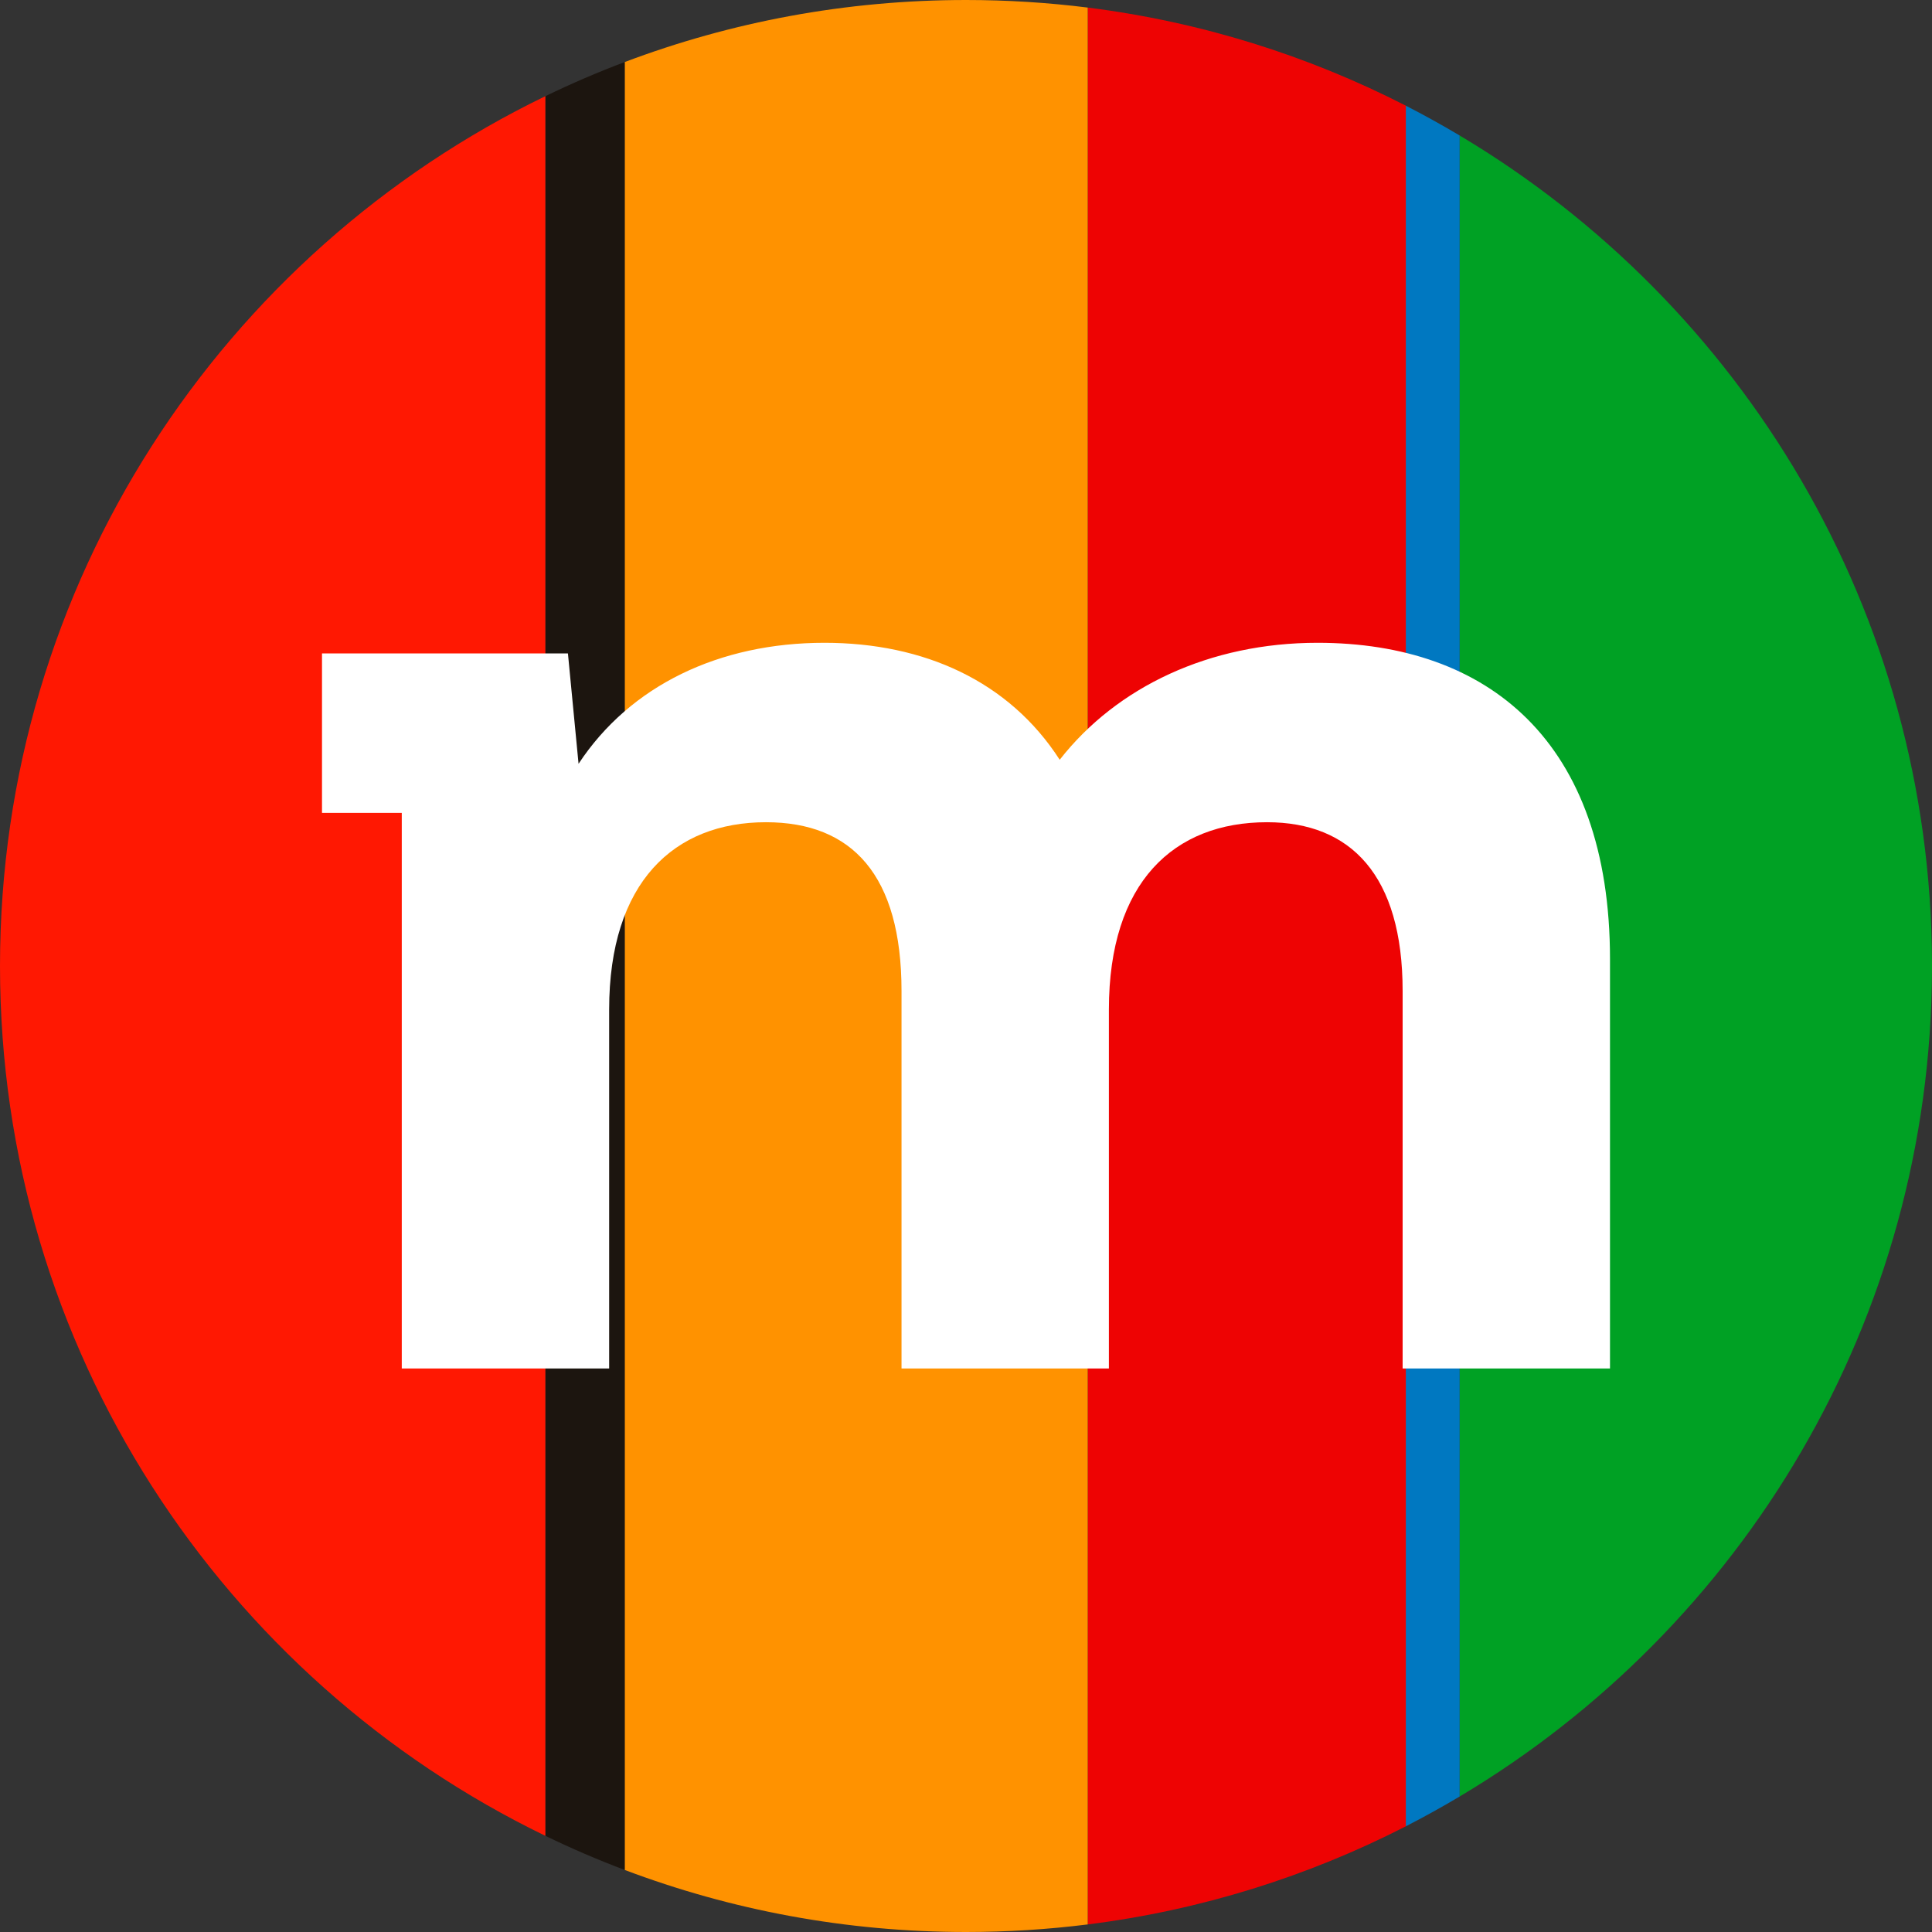 <svg width="24" height="24" viewBox="0 0 24 24" fill="none" xmlns="http://www.w3.org/2000/svg">
<rect x="0" y="0" width="24" height="24" fill="#333333" stroke="none"/>
<g clip-path="url(#clip0_3167_2113)">
<path d="M6.776 1.194C2.766 3.136 0 7.245 0 12C0 16.755 2.766 20.864 6.776 22.806V1.194Z" fill="#FF1802"/>
<path d="M24 12.034C23.988 16.407 21.637 20.23 18.132 22.317V1.683C21.637 3.771 23.988 7.593 24 11.966V12.034Z" fill="#00A124"/>
<path d="M18.132 22.317C17.912 22.448 17.688 22.572 17.46 22.689V1.311C17.688 1.428 17.912 1.552 18.132 1.683V22.317Z" fill="#0078C1"/>
<path d="M17.464 22.687C16.252 23.308 14.92 23.729 13.512 23.906V0.094C14.92 0.271 16.252 0.692 17.464 1.313V22.687Z" fill="#EE0303"/>
<path d="M13.512 23.906C13.017 23.968 12.512 24 12 24C10.507 24 9.078 23.727 7.76 23.229V0.771C9.078 0.273 10.507 0 12 0C12.512 0 13.017 0.032 13.512 0.094V23.906Z" fill="#FF9200"/>
<path d="M7.76 23.229C7.425 23.103 7.096 22.961 6.776 22.806V1.194C7.096 1.039 7.425 0.897 7.76 0.771V23.229Z" fill="#1C150F"/>
<path d="M20 17V11.915C20 9.207 18.481 7.985 16.367 7.985C15.03 7.985 13.874 8.53 13.164 9.438C12.537 8.464 11.48 7.985 10.242 7.985C8.937 7.985 7.83 8.513 7.187 9.488L7.055 8.117H4V10.098H4.991V17H7.567V12.542C7.567 10.956 8.376 10.214 9.515 10.214C10.588 10.214 11.199 10.874 11.199 12.311V17H13.775V12.542C13.775 10.956 14.584 10.214 15.74 10.214C16.78 10.214 17.424 10.874 17.424 12.311V17H20Z" fill="white"/>
</g>
<defs>
<clipPath id="clip0_3167_2113">
<rect width="24" height="24" fill="white"/>
</clipPath>
</defs>
</svg>
